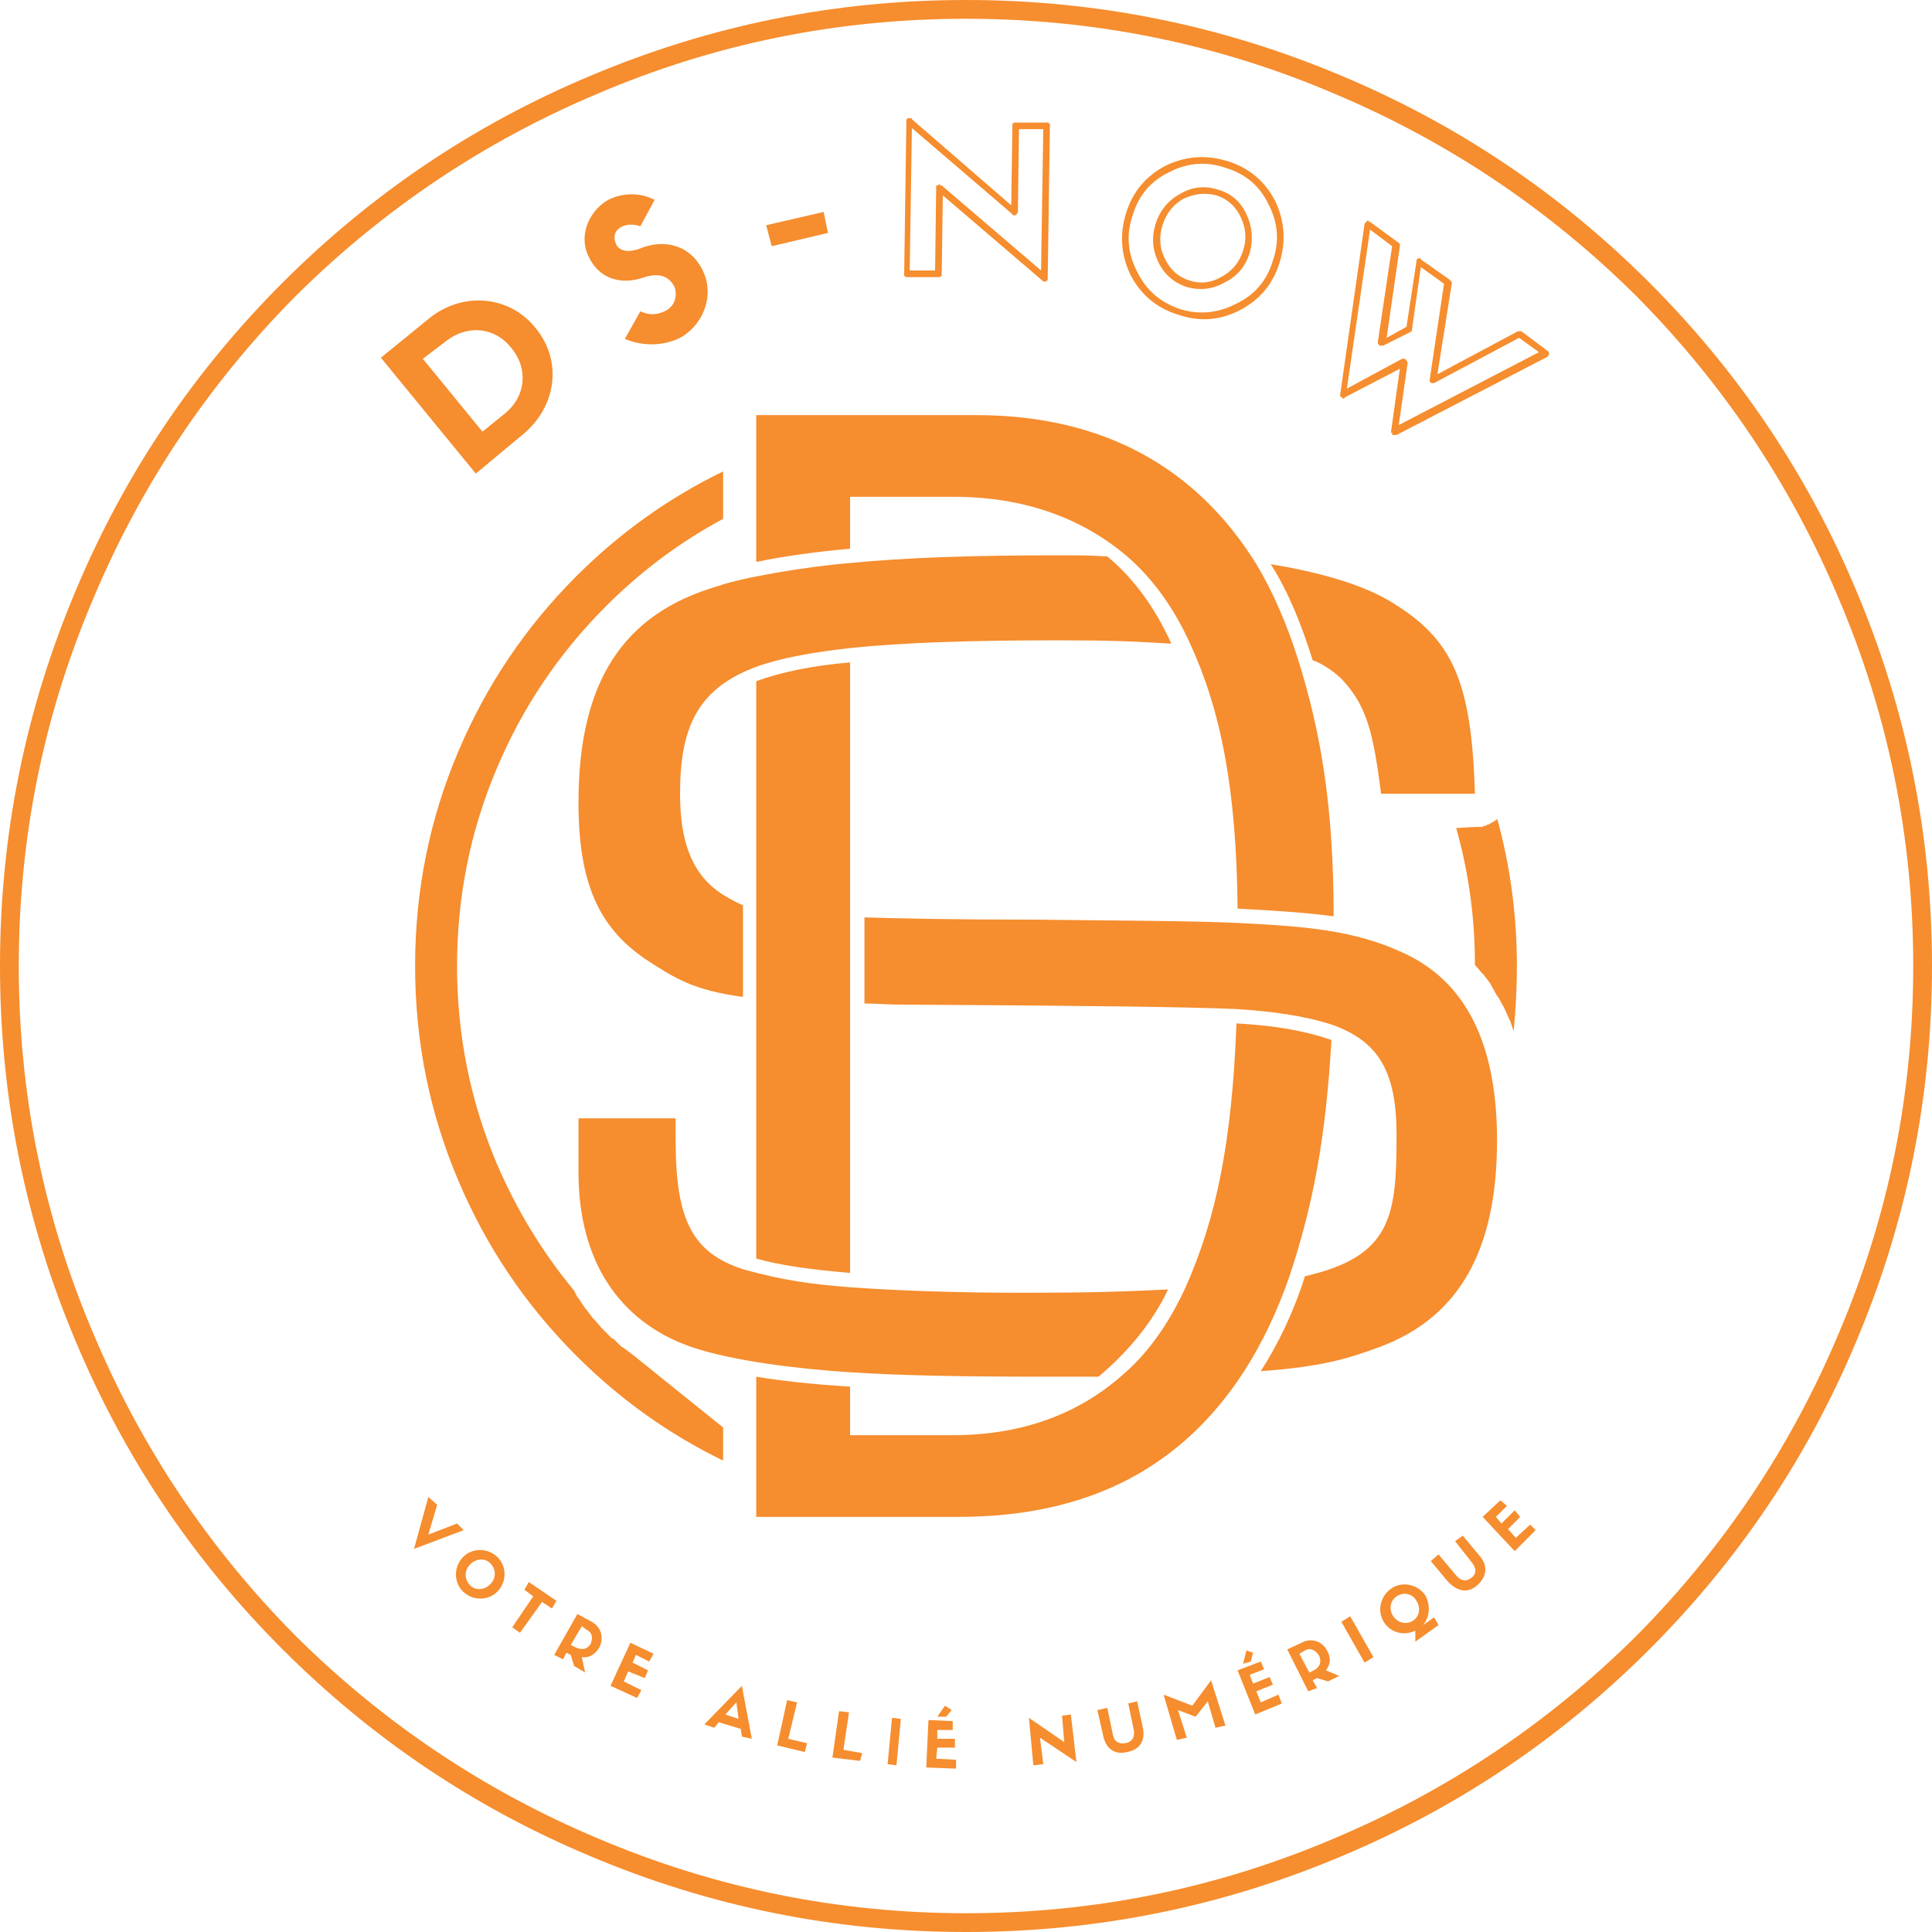 <svg version="1.2" xmlns="http://www.w3.org/2000/svg" viewBox="0 0 175 175" width="175" height="175">
	<title>Logo DS NOW-svg</title>
	<style>
		.s0 { fill: #f68d2e } 
	</style>
	<filter id="f0">
		<feFlood flood-color="#e17e24" flood-opacity="1" />
		<feBlend mode="normal" in2="SourceGraphic"/>
		<feComposite in2="SourceAlpha" operator="in" />
	</filter>
	<g id="Layer" filter="url(#f0)">
		<g id="Layer">
			<g id="Layer">
				<path id="Layer" class="s0" d="m120.8 83c-2.2-0.3-4.9-0.5-8.7-0.7-0.1-10.8-1.5-17.9-4.3-24-1.5-3.3-3.4-5.9-5.7-7.9-4-3.4-9.2-5.4-15.7-5.4h-9.4v4.7c-3.3 0.3-6.1 0.7-8.5 1.2v-13.3h19.9c11.6 0 20 4.8 25.4 13.5 1.5 2.5 2.8 5.5 3.8 8.7 2.1 6.7 3.2 13.5 3.2 23.2zm-14.7-24.7c-3.3-0.2-5.5-0.3-10.2-0.3-8 0-14.1 0.2-18.9 0.7-3.5 0.4-6.3 0.9-8.5 1.7-5.4 2-6.9 5.6-6.9 11.5 0 5.1 1.5 7.9 4.5 9.5 0.7 0.4 1.2 0.6 1.2 0.6v8.3c-4.5-0.6-6.2-1.7-8.8-3.4-4.3-2.9-6.1-7-6.1-14.2 0-10.9 4-17.1 12.6-19.6 2.2-0.8 8.2-1.8 12-2.1 5.1-0.5 11.2-0.7 18.8-0.7 2.2 0 2.6 0 4.5 0.1 2.4 2 4.3 4.6 5.8 7.9zm27.5 13.6h-8.5c-0.7-5.5-1.3-7.9-3.4-10.2-0.6-0.7-1.9-1.6-2.8-1.9-1-3.2-2.2-6.2-3.8-8.7 4.2 0.7 8.4 1.8 11.2 3.6 5.3 3.3 7 7.1 7.3 17.2zm-56.6-11.9v55.3c-3.6-0.3-6.4-0.7-8.5-1.3v-52.3c2.2-0.8 5-1.4 8.5-1.7zm58.6 43.3c0 9.9-3.4 16-10.6 18.7-3 1.1-5.3 1.8-10.8 2.2 1.6-2.5 3-5.4 4-8.6 7.9-1.8 8.3-5.5 8.3-12.8 0-5.7-1.6-8.5-5.9-10-2.5-0.8-5.4-1.2-8.6-1.4-4.7-0.2-12.9-0.3-30-0.4-1.8 0-2.2-0.1-3.7-0.1v-7.8c3.8 0.1 7.7 0.2 15.5 0.2 8 0.1 13.9 0.1 18.3 0.3 5.9 0.3 10.6 0.6 15.2 2.8 5.9 2.8 8.3 8.8 8.3 16.9zm-15-9.1c-0.5 8.9-1.7 15.1-3.8 21.4-1.1 3.2-2.5 6.1-4.1 8.6-5.5 8.5-13.8 13.2-25.9 13.2h-18.3v-12.7c2.4 0.4 5.2 0.7 8.5 0.9v4.4h9.3c6.4 0 11.4-2 15.2-5.3 2.4-2 4.3-4.7 5.8-7.9 2.9-6.4 4.3-13.5 4.7-24.1 3.6 0.2 6.3 0.7 8.6 1.5zm-14.8 22.6c-1.5 3.2-3.9 5.9-6.3 7.9h-5c-7.3 0-12.9-0.1-17.5-0.4-4.6-0.3-10.6-1-14.4-2.3-6.6-2.3-10.2-7.9-10.2-15.8v-4.9h8.8v2c0 7.2 1.5 10.2 6.2 11.7 3.7 1 5.9 1.3 9.6 1.6 4.2 0.3 9.4 0.5 15.8 0.5 5.7 0 9-0.1 13-0.3zm-53.6-64.6q5.9-5.9 13.3-9.5v4.3q-5.8 3.1-10.6 7.9-6.4 6.4-9.9 14.7-3.6 8.5-3.6 17.9 0 9.4 3.6 17.9 2.7 6.3 7 11.5l0.3 0.6 0.1 0.1 0.6 0.9 0.1 0.1 0.6 0.8 0.2 0.2 0.6 0.7 0.2 0.2 0.7 0.7 0.2 0.1 0.7 0.7 0.2 0.1 0.8 0.6 8.2 6.6v3q-7.4-3.6-13.3-9.5-6.9-6.9-10.7-15.9-3.9-9.2-3.9-19.4 0-10.2 3.9-19.4 3.8-9 10.7-15.9zm85.2 35.3q0 3-0.3 5.9l-0.3-0.9-0.1-0.2-0.4-0.9-0.1-0.2-0.5-0.9-0.1-0.1-0.5-0.9-0.1-0.2-0.6-0.8-0.2-0.2-0.6-0.7q0-6.4-1.7-12.4l1.8-0.1h0.1 0.2 0.1 0.2l0.1-0.1h0.2l0.1-0.1h0.1l0.2-0.1 0.1-0.1h0.1l0.1-0.1 0.2-0.1 0.1-0.1v-0.1q1.8 6.5 1.8 13.4z"/>
			</g>
			<g id="Layer">
				<path id="Layer" fill-rule="evenodd" class="s0" d="m38.8 28.9c3-2.5 7.3-2.2 9.7 0.8 2.5 3 1.9 7.2-1.2 9.7l-4.2 3.5-8.6-10.5zm7 8.5c1.8-1.5 2.1-4 0.5-5.9-1.5-1.9-4-2.1-5.9-0.6l-2.1 1.6 5.4 6.6z"/>
				<path id="Layer" class="s0" d="m58.4 25.1c1.3-0.4 2.2-0.1 2.7 0.9 0.3 0.8 0 1.8-0.9 2.2-0.7 0.3-1.3 0.4-2.2 0l-1.4 2.5c1.7 0.7 3.4 0.6 4.8 0 2.1-1 3.4-3.7 2.3-6.1-1.1-2.4-3.5-3-5.7-2.1-1.3 0.5-2 0.1-2.2-0.4-0.3-0.7-0.1-1.3 0.6-1.6 0.4-0.2 1.1-0.2 1.6 0l1.3-2.4c-1.4-0.7-2.8-0.6-4-0.1-1.7 0.8-3 3.1-2 5.2 0.9 2 2.9 2.7 5.1 1.9z"/>
				<path id="Layer" class="s0" d="m74.6 19.2l-5.2 1.2 0.5 1.9 5.1-1.2z"/>
				<path id="Layer" fill-rule="evenodd" class="s0" d="m91.6 18.6l0.1-7.2q0 0 0-0.1 0 0 0 0 0 0 0 0 0 0 0 0 0-0.1 0-0.1 0.1 0 0.1 0 0 0 0 0 0 0 0 0 0-0.1 0-0.1 0 0 0 0 0.1 0 0.1 0 0 0 0 0 0 0 0 0 0 0 0.1 0 0 0 0 0 0 0 0 0h2.8q0 0 0.1 0 0 0 0 0 0 0 0 0 0 0 0.1 0 0 0 0 0.1 0 0 0 0 0 0 0 0 0 0 0 0 0.1 0 0.1 0 0 0 0 0.1 0 0 0 0 0 0 0 0 0 0 0 0 0 0 0 0.1 0 0 0 0 0 0 0 0l-0.2 13.8q0 0.1 0 0.1 0 0.1 0 0.1-0.1 0-0.1 0 0 0.1 0 0.1-0.1 0-0.1 0 0 0 0 0-0.1 0-0.1 0 0 0-0.1 0 0 0 0 0 0 0-0.1-0.1l-9-7.7-0.1 7.1q0 0.1 0 0.1 0 0 0 0 0 0 0 0 0 0 0 0.1 0 0 0 0 0 0-0.1 0 0 0 0 0 0 0 0 0.1 0 0 0 0 0 0 0 0-0.1 0-0.1 0 0 0 0 0 0 0 0 0 0 0-0.1 0 0 0 0 0 0 0 0 0h-2.8q0 0-0.1 0 0 0 0 0 0 0 0 0 0 0 0 0-0.1 0-0.1 0 0 0 0-0.1 0 0 0 0 0 0 0 0-0.1 0-0.1 0 0 0 0 0 0-0.1 0-0.1 0 0 0 0 0 0 0 0 0 0 0-0.1 0 0 0 0 0 0 0 0l0.2-13.8q0-0.1 0-0.1 0-0.1 0-0.1 0.1 0 0.1 0 0 0 0-0.1 0 0 0 0 0 0 0 0 0 0 0.1 0 0 0 0 0 0 0 0 0 0 0 0 0 0.1 0 0.1 0 0 0 0 0 0 0 0 0 0.1 0 0.1 0 0 0 0 0 0 0 0 0 0 0 0 0 0.1 0 0.1 0.1zm-9.2 5.9h2.3l0.1-7.5q0 0 0 0 0 0 0 0 0 0 0-0.1 0 0 0 0 0 0 0 0 0 0 0 0 0 0 0-0.1 0 0 0.1 0 0 0 0 0 0 0 0 0 0 0 0 0 0 0 0.1 0 0 0 0-0.1 0 0 0 0 0 0 0 0 0.1 0 0.1 0 0 0 0.1 0.1 0 0 0.1 0l9 7.7 0.2-12.8h-2.2l-0.1 7.5q0 0 0 0 0 0.1 0 0.1 0 0 0 0-0.1 0-0.1 0 0 0 0 0.1 0 0 0 0 0 0 0 0 0 0 0 0 0 0 0 0-0.1 0.1-0.1 0.1 0 0 0 0 0 0 0 0 0 0-0.1 0 0 0 0 0 0 0 0 0 0 0 0 0-0.1 0-0.1 0-0.1 0-0.1-0.1l-9.1-7.8z"/>
				<path id="Layer" fill-rule="evenodd" class="s0" d="m102 19.3q0.9-2.9 3.6-4.3 2.7-1.3 5.6-0.4 2.9 0.9 4.3 3.6 1.3 2.7 0.4 5.6-0.9 2.9-3.6 4.3-2.7 1.4-5.6 0.4-2.9-0.9-4.3-3.6-1.3-2.7-0.4-5.6zm13.3 4.3q0.9-2.6-0.4-5.1-1.2-2.5-3.9-3.3-2.6-0.9-5.1 0.4-2.5 1.2-3.3 3.9-0.9 2.6 0.4 5.1 1.2 2.5 3.9 3.4 2.6 0.8 5.1-0.5 2.5-1.2 3.3-3.9zm-2.1-0.7q-0.6 1.9-2.3 2.7-1.6 0.9-3.4 0.4-1.8-0.6-2.6-2.3-0.8-1.7-0.2-3.5 0.6-1.8 2.3-2.7 1.6-0.9 3.4-0.3 1.7 0.5 2.5 2.2 0.8 1.7 0.3 3.5zm-7.9-2.5q-0.5 1.6 0.2 3 0.7 1.5 2.2 2 1.5 0.5 2.9-0.3 1.5-0.8 2-2.4 0.5-1.5-0.2-3-0.7-1.5-2.2-2-1.5-0.4-3 0.3-1.4 0.8-1.9 2.4z"/>
				<path id="Layer" fill-rule="evenodd" class="s0" d="m130.2 33.9l7.3-3.9q0 0 0 0 0.1 0 0.1 0 0 0 0 0 0 0 0.1 0 0 0 0 0 0 0 0 0 0.1 0 0.1 0 0 0 0 0l2.4 1.8q0 0 0.1 0.1 0 0 0 0 0 0 0 0 0 0 0 0 0 0.1 0 0.1 0 0 0 0 0 0 0 0 0 0.1 0 0.1 0 0 0 0 0 0 0 0 0 0 0 0 0 0.1 0 0.1 0 0-0.1 0 0 0 0 0 0 0 0 0 0 0 0 0.1 0 0 0 0l-13.7 7.1q-0.1 0-0.1 0-0.1 0-0.1 0 0 0 0 0 0 0-0.1 0 0 0 0 0 0 0 0 0 0 0 0 0-0.1 0-0.1 0 0-0.1 0-0.1 0 0 0 0 0 0 0 0 0 0 0 0 0-0.1 0-0.1-0.1 0-0.1 0 0 0 0 0 0 0 0-0.1 0 0 0 0 0 0 0 0l0.8-5.7-5 2.6q0 0.1-0.1 0.1 0 0-0.1 0 0 0 0-0.1-0.1 0-0.1 0 0 0 0 0 0 0-0.1-0.1 0 0 0 0 0 0 0-0.1 0 0 0 0 0-0.1 0-0.1l2.2-15.4q0-0.1 0.1-0.1 0 0 0-0.1 0 0 0 0 0 0 0 0 0 0 0 0 0.1 0 0.1 0 0 0 0 0 0 0 0-0.1 0 0 0.1 0 0 0 0 0 0 0 0 0 0 0 0 0 0.1 0 0.1 0 0 0 0 0.1 0 0 0 0 0 0 0.1 0 0 0 0 0l2.6 1.9q0 0 0 0 0 0 0.1 0.1 0 0 0 0 0 0 0 0 0 0 0 0.1 0 0 0 0 0 0 0 0 0 0.1 0 0.1l-1.2 8.3 1.8-1 0.9-5.9q0-0.1 0-0.2 0 0 0 0 0 0 0.1 0 0 0 0 0 0 0 0 0 0-0.1 0-0.1 0 0 0.1 0 0 0 0 0 0 0 0 0 0 0 0 0 0.1 0 0.1 0 0 0 0 0 0 0 0 0 0 0 0.1 0 0 0 0 0 0 0 0 0.1 0 0 0 0l2.7 1.9q0 0 0 0 0 0 0 0 0 0 0 0.1 0.1 0 0.1 0 0 0 0 0 0 0.1 0 0.1 0 0 0 0 0 0 0 0.1zm-1.5-9.7l-0.8 5.6q0 0.1 0 0.1 0 0 0 0.1-0.1 0-0.1 0 0 0.1-0.1 0.1l-2.4 1.2q0 0-0.1 0 0 0 0 0 0 0 0 0 0 0 0 0-0.1 0-0.1 0 0 0 0 0 0 0 0 0 0 0-0.1 0 0 0 0 0 0 0 0 0 0 0 0 0-0.1 0-0.1 0 0 0 0-0.1 0 0 0 0 0 0 0 0 0 0 0 0-0.1-0.1-0.1-0.1 0-0.1 0-0.1l1.3-8.7-2-1.5-2.1 14.4 5-2.7q0 0 0 0 0.1 0 0.1 0 0 0 0 0 0 0 0 0 0 0 0.1 0 0 0 0 0 0 0 0 0 0 0 0 0 0.1 0 0.1 0 0 0 0 0 0 0.1 0 0.1 0 0 0 0 0.1 0 0.1 0 0 0 0 0 0 0 0 0 0 0.1 0 0.1 0 0 0.1 0.1 0 0 0 0.1l-0.8 5.6 12.7-6.6-1.8-1.3-7.7 4.1q0 0 0 0 0 0 0 0 0 0 0 0-0.1 0-0.1 0 0 0 0 0 0 0 0 0-0.1 0-0.1 0 0 0 0 0 0 0 0 0 0 0-0.1 0 0 0 0 0 0 0 0-0.1 0 0 0 0 0 0 0 0-0.1 0-0.1 0 0 0 0 0 0-0.1 0-0.1 0-0.1 0-0.1l1.3-8.7z"/>
			</g>
			<g id="Layer">
				<path id="Layer" class="s0" d="m38.8 139l0.8-2.7-0.8-0.7-1.3 4.7 4.5-1.7-0.6-0.6z"/>
				<path id="Layer" fill-rule="evenodd" class="s0" d="m41.8 141.2c0.7-0.9 2.1-1.1 3.1-0.3 0.9 0.7 1.1 2.1 0.3 3.1-0.7 0.9-2.1 1.1-3.1 0.3-0.9-0.7-1.1-2.1-0.3-3.1zm0.7 0.6c-0.5 0.6-0.4 1.4 0.2 1.9 0.5 0.4 1.3 0.3 1.8-0.3 0.5-0.6 0.4-1.4-0.2-1.9-0.5-0.4-1.3-0.3-1.8 0.3z"/>
				<path id="Layer" class="s0" d="m47.1 147.9l2-2.8 0.9 0.6 0.4-0.7-2.5-1.7-0.4 0.7 0.8 0.6-1.9 2.8z"/>
				<path id="Layer" fill-rule="evenodd" class="s0" d="m51.3 149.7l-0.3 0.6-0.8-0.4 2.1-3.7 1.3 0.7c0.9 0.5 1.1 1.5 0.7 2.3-0.4 0.7-1 1-1.6 0.9l0.3 1.4-1-0.6-0.3-1zm0.8-0.5c0.6 0.3 1.1 0.2 1.4-0.3 0.2-0.5 0.2-1-0.4-1.3l-0.4-0.3-1 1.7z"/>
				<path id="Layer" class="s0" d="m57.7 153.8l0.4-0.7-1.6-0.8 0.4-0.9 1.5 0.6 0.3-0.7-1.4-0.7 0.3-0.7 1.2 0.6 0.4-0.7-2.1-1-1.8 3.9z"/>
				<path id="Layer" fill-rule="evenodd" class="s0" d="m67.1 156.6l-2-0.6-0.4 0.5-0.9-0.3 3.4-3.5 0.9 4.8-0.9-0.2zm-1.4-1.3l1.2 0.4-0.2-1.5z"/>
				<path id="Layer" class="s0" d="m71.3 154l-0.9 4.1 2.5 0.6 0.2-0.8-1.7-0.4 0.8-3.3z"/>
				<path id="Layer" class="s0" d="m76 155l-0.6 4.2 2.5 0.3 0.2-0.7-1.7-0.3 0.5-3.4z"/>
				<path id="Layer" class="s0" d="m81.6 155.7l-0.8-0.1-0.4 4.2 0.8 0.1z"/>
				<path id="Layer" class="s0" d="m85.6 154.5l-0.7 1h0.8l0.5-0.6zm1 5.7v-0.8l-1.8-0.1 0.1-1h1.6v-0.8h-1.6v-0.8h1.4v-0.8l-2.2-0.1-0.2 4.3z"/>
				<path id="Layer" class="s0" d="m96.4 157.8l-3.2-2.2 0.4 4.3 0.9-0.1-0.3-2.4 3.3 2.2-0.5-4.3-0.8 0.1z"/>
				<path id="Layer" class="s0" d="m102.1 158.7c1.1-0.2 1.7-1 1.4-2.3l-0.5-2.3-0.8 0.2 0.5 2.4c0.1 0.6-0.1 1.1-0.8 1.2-0.6 0.1-1-0.2-1.1-0.8l-0.5-2.4-0.9 0.2 0.5 2.2c0.2 1.2 1 1.9 2.2 1.6z"/>
				<path id="Layer" class="s0" d="m108 154.5l-2.6-1 1.2 4.1 0.9-0.2-0.8-2.5 1.6 0.6 1.1-1.4 0.7 2.4 0.9-0.2-1.3-4.1z"/>
				<path id="Layer" class="s0" d="m112.9 149.5l-0.3 1.2 0.7-0.2 0.2-0.8zm3.2 4.8l-0.3-0.8-1.6 0.7-0.4-1 1.5-0.6-0.3-0.7-1.5 0.6-0.3-0.8 1.3-0.5-0.3-0.7-2.1 0.8 1.6 4z"/>
				<path id="Layer" fill-rule="evenodd" class="s0" d="m118.9 152.2l0.4 0.7-0.8 0.3-1.9-3.8 1.3-0.6c0.9-0.5 1.9-0.1 2.3 0.7 0.4 0.7 0.3 1.3-0.1 1.8l1.2 0.5-1 0.5-1-0.3zm0.1-0.9c0.6-0.3 0.7-0.8 0.5-1.3-0.3-0.5-0.8-0.8-1.3-0.5l-0.5 0.3 0.9 1.7z"/>
				<path id="Layer" class="s0" d="m122.3 146.4l-0.8 0.5 2.1 3.7 0.8-0.5z"/>
				<path id="Layer" fill-rule="evenodd" class="s0" d="m128.2 147.7c-1 0.5-2.2 0.2-2.8-0.7-0.7-1-0.4-2.4 0.6-3.1 1-0.7 2.4-0.4 3.1 0.6 0.5 0.9 0.4 2-0.2 2.7l1-0.7 0.4 0.7-2.1 1.5zm-2-1.3c0.4 0.6 1.2 0.8 1.8 0.4 0.6-0.4 0.7-1.2 0.3-1.8-0.4-0.7-1.2-0.8-1.8-0.4-0.6 0.4-0.7 1.2-0.3 1.8z"/>
				<path id="Layer" class="s0" d="m133.8 143.6c0.9-0.8 1-1.8 0.2-2.7l-1.5-1.8-0.7 0.5 1.5 1.9c0.4 0.5 0.5 1 0 1.4-0.5 0.4-1 0.3-1.4-0.2l-1.6-1.9-0.7 0.6 1.5 1.8c0.8 0.9 1.8 1.2 2.7 0.4z"/>
				<path id="Layer" class="s0" d="m139.1 138.6l-0.5-0.5-1.3 1.2-0.7-0.8 1.1-1.1-0.5-0.6-1.2 1.2-0.5-0.6 1-1-0.6-0.5-1.6 1.5 2.9 3.1z"/>
			</g>
			<g id="Layer">
				<path id="Layer" fill-rule="evenodd" class="s0" d="m53.4 6.9q16.3-6.9 34.1-6.9 17.8 0 34.1 6.9 15.7 6.6 27.8 18.7 12.1 12.1 18.7 27.8 6.9 16.3 6.9 34.1 0 17.8-6.9 34.1-6.6 15.7-18.7 27.8-12.1 12.1-27.8 18.7-16.3 6.9-34.1 6.9-17.8 0-34.1-6.9-15.7-6.6-27.8-18.7-12.1-12.1-18.7-27.8-6.9-16.3-6.9-34.1 0-17.8 6.9-34.1 6.6-15.7 18.7-27.8 12.1-12.1 27.8-18.7zm-44.9 114q6.5 15.4 18.3 27.3 11.9 11.8 27.3 18.3 16 6.8 33.4 6.8 17.5 0 33.4-6.8 15.4-6.5 27.3-18.3 11.8-11.9 18.3-27.3 6.8-15.9 6.8-33.4 0-17.5-6.8-33.4-6.5-15.4-18.3-27.3-11.9-11.8-27.3-18.3-15.9-6.8-33.4-6.8-17.5 0-33.4 6.8-15.4 6.5-27.3 18.3-11.8 11.9-18.3 27.3-6.8 15.9-6.8 33.4 0 17.5 6.8 33.4z"/>
			</g>
		</g>
	</g>
</svg>